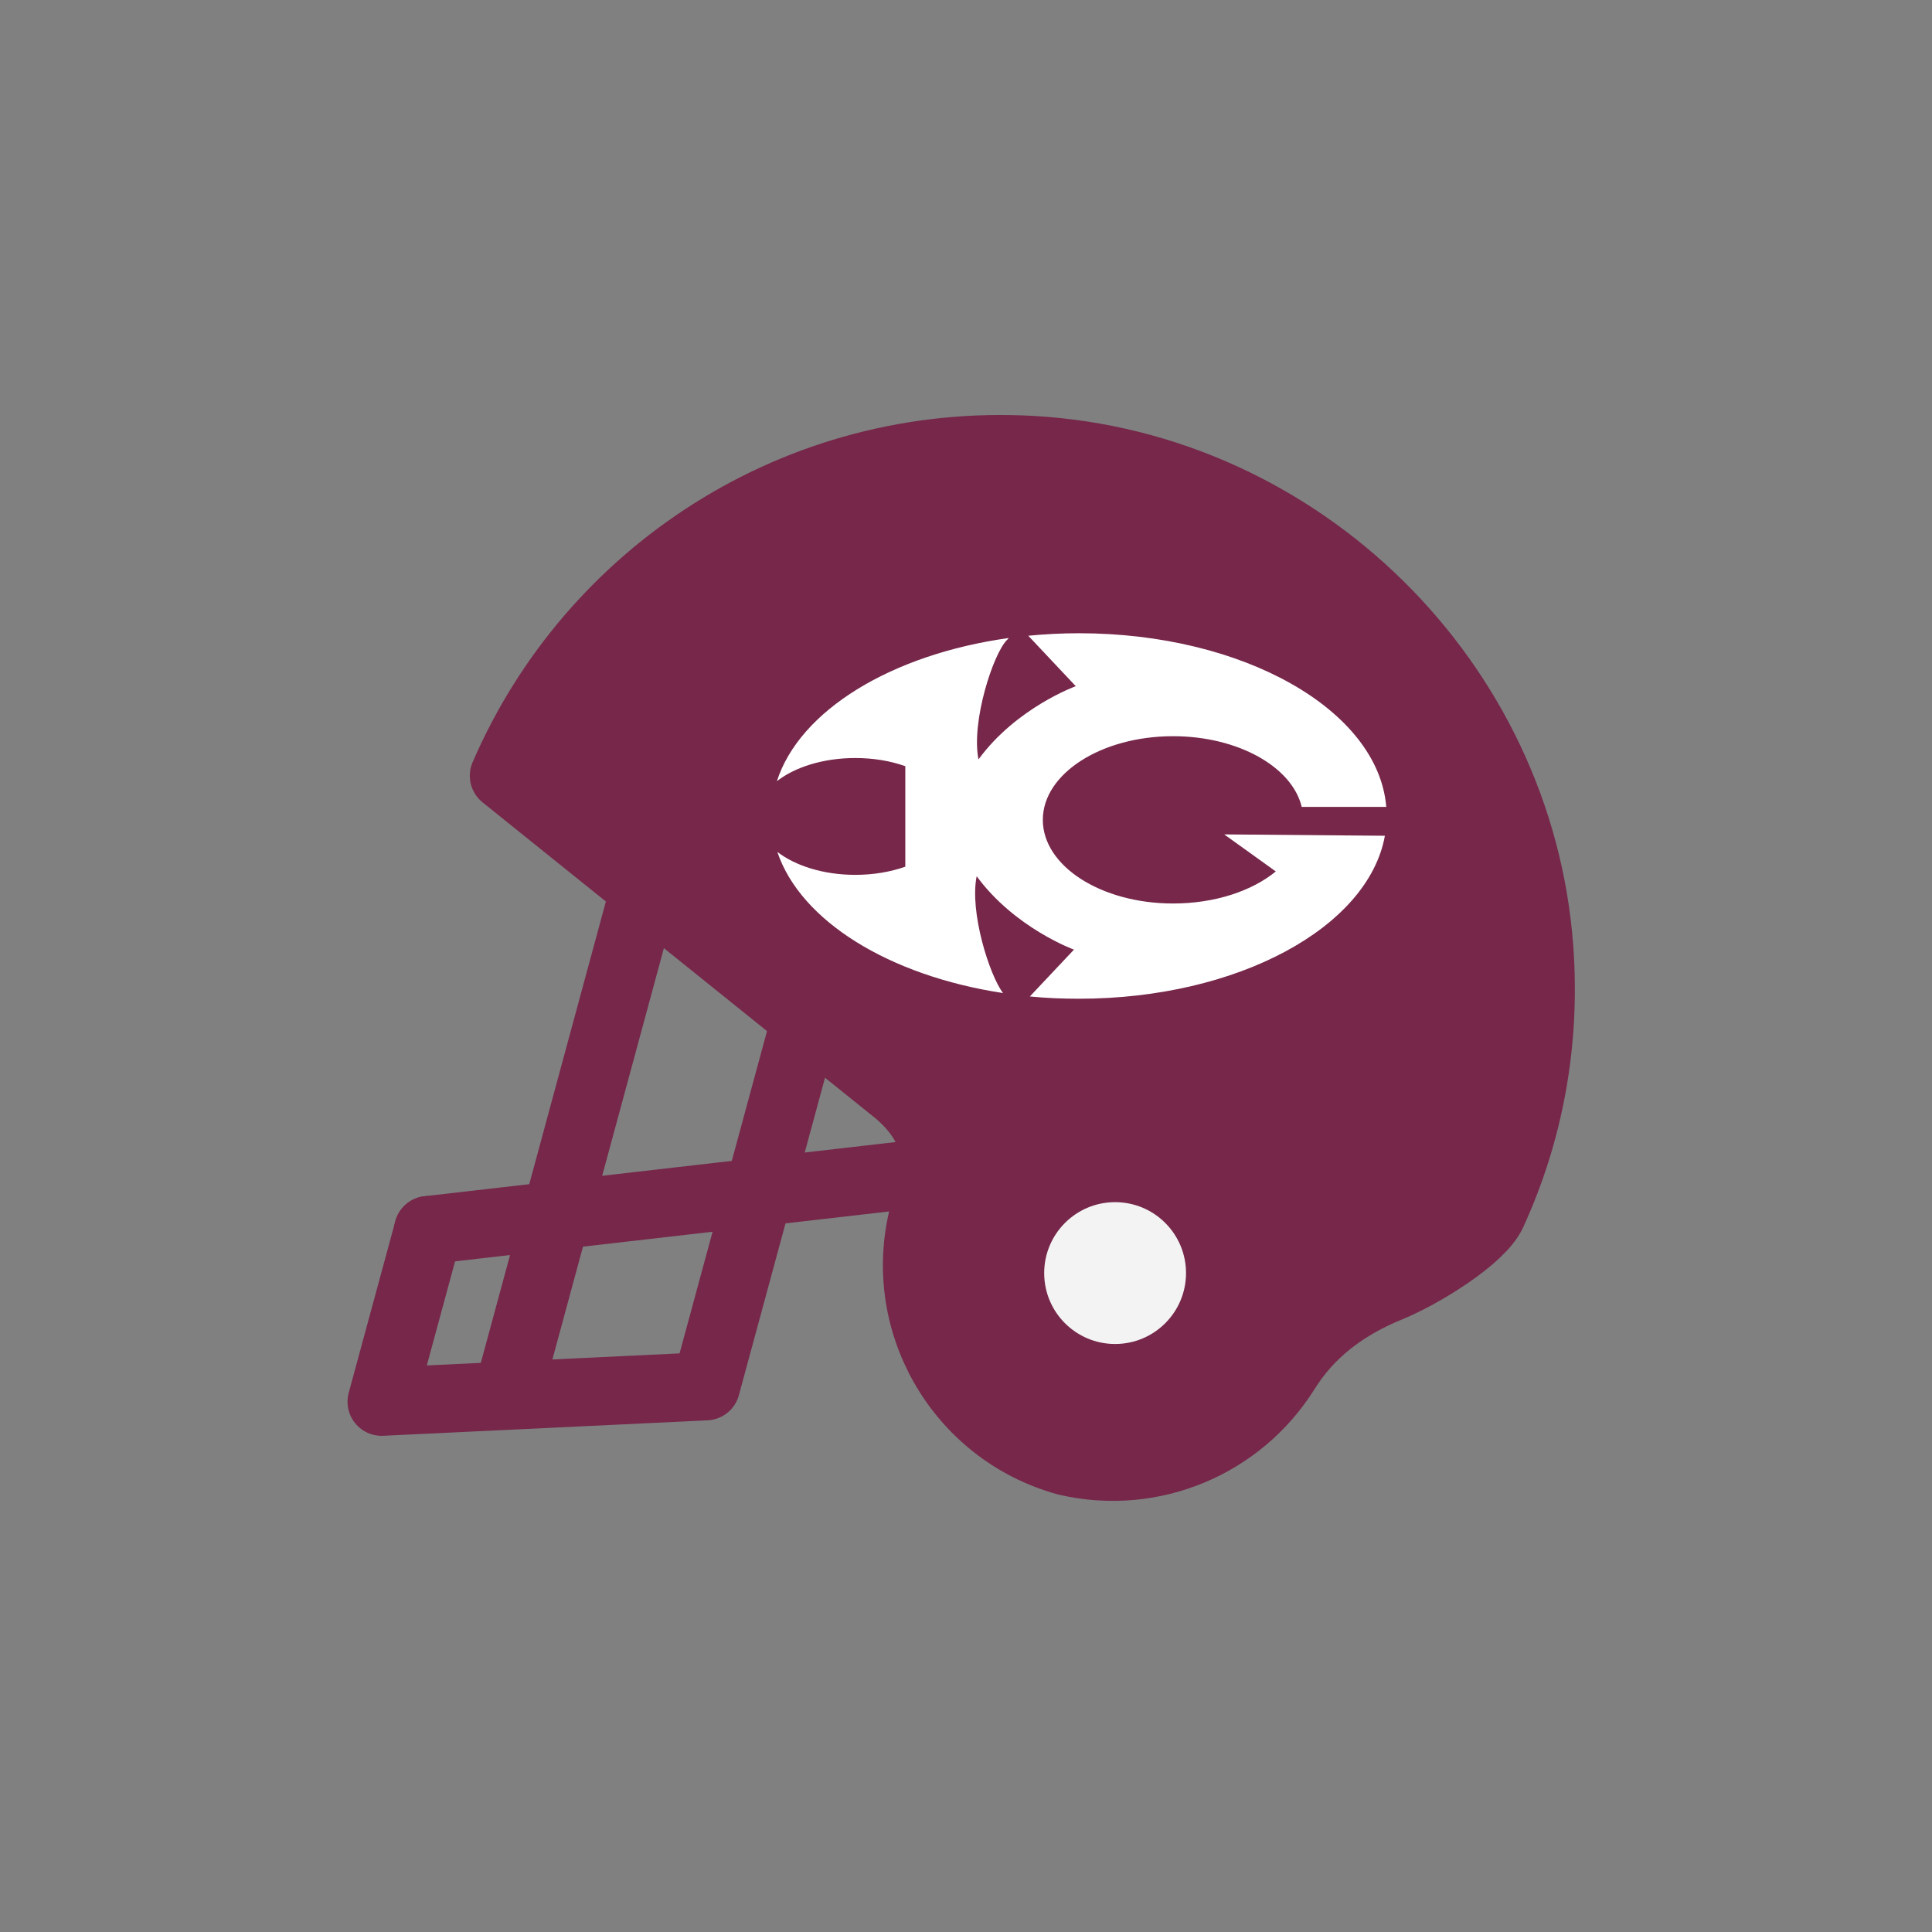 <?xml version="1.0" encoding="UTF-8"?><svg id="_レイヤー_2" xmlns="http://www.w3.org/2000/svg" viewBox="0 0 85 85"><rect x="0" y="0" width="85" height="85" fill="#808080" stroke="none"/><defs><style>.cls-1,.cls-2{fill:none;}.cls-1,.cls-3{stroke:#76274a;stroke-linecap:round;stroke-linejoin:round;stroke-width:3px;}.cls-2,.cls-4,.cls-5{stroke-width:0px;}.cls-3{fill:#76274a;}.cls-4{fill:#f3f3f3;}.cls-5{fill:#fff;}</style></defs><g id="_レイヤー_1-2"><rect class="cls-2" width="85" height="85"/><line class="cls-1" x1="28.36" y1="39.11" x2="22.44" y2="60.95"/><polyline class="cls-1" points="18.84 54.12 16.79 61.67 31.06 60.99 35.45 44.81"/><line class="cls-1" x1="41.11" y1="51.56" x2="18.84" y2="54.12"/><path class="cls-3" d="m22.17,34.13c3.82-8.86,12.88-14.94,23.28-14.33,11.76.69,21.4,10.17,22.27,21.91.31,4.19-.46,8.15-2.07,11.66-.51,1.11-3.05,2.68-4.53,3.29-2.92,1.19-4.06,2.88-4.59,3.71-1.98,3.13-5.79,4.81-9.6,3.93-4.77-1.31-7.58-6.25-6.26-11.02.46-1.24,1.14-3.26-1.19-5.23l-17.31-13.92Z"/><circle class="cls-4" cx="49.06" cy="56.01" r="3.12"/><path class="cls-5" d="m56.13,38.34c-1.05.86-2.68,1.41-4.52,1.41-3.17,0-5.73-1.65-5.73-3.68s2.57-3.68,5.73-3.68c2.86,0,5.24,1.35,5.66,3.11h3.72c-.35-4.25-6.27-7.64-13.52-7.64-.76,0-1.51.04-2.23.11l2.09,2.22s-2.61.94-4.28,3.22c-.33-1.66.65-4.65,1.25-5.25.03-.03.06-.06.08-.09-5.17.72-9.2,3.19-10.2,6.3.79-.62,2.04-1.02,3.45-1.02.81,0,1.56.13,2.2.36v4.42c-.65.23-1.4.36-2.2.36-1.4,0-2.64-.4-3.43-1.01,1.02,3.04,4.92,5.45,9.93,6.21-.6-.79-1.48-3.57-1.16-5.14,1.67,2.28,4.28,3.23,4.28,3.23l-1.94,2.06c.7.07,1.42.1,2.16.1,6.98,0,12.73-3.14,13.46-7.17l-7.07-.06,2.27,1.63Z"/></g></svg>